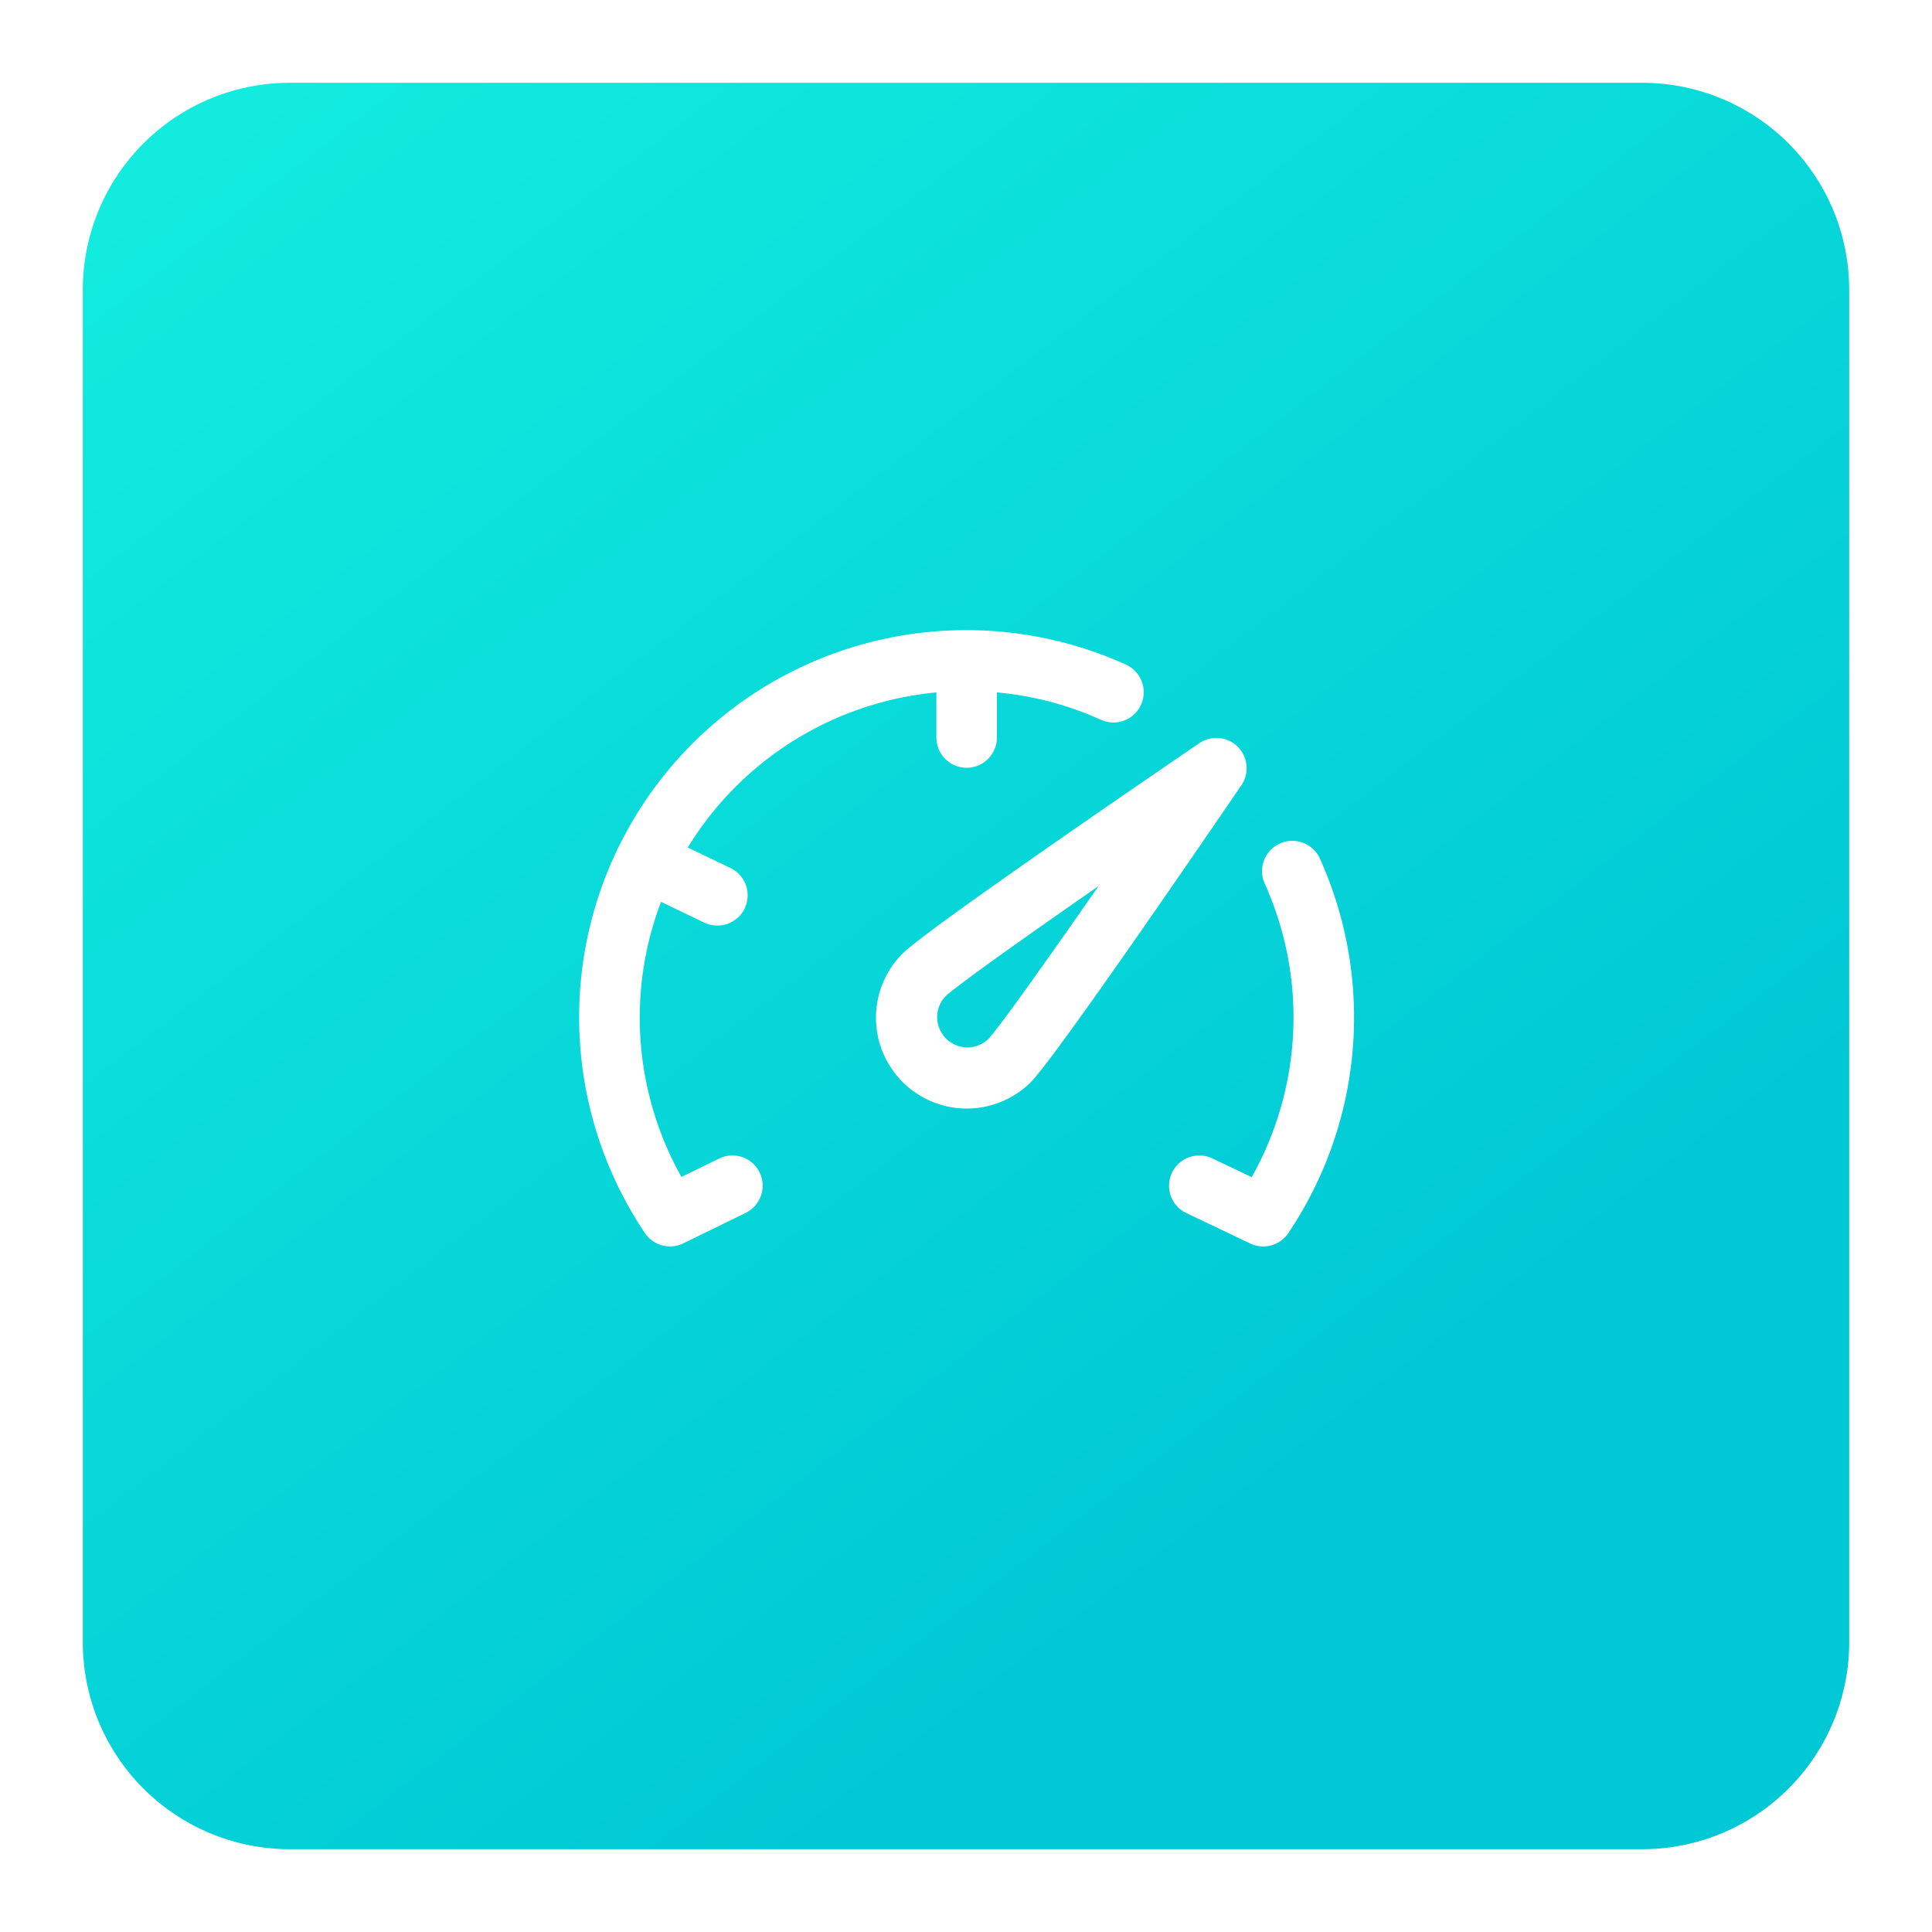 <svg xmlns="http://www.w3.org/2000/svg" xmlns:xlink="http://www.w3.org/1999/xlink" width="280" height="280" viewBox="0 0 280 280">
  <defs>
    <linearGradient id="linear-gradient" x1="0.711" y1="0.794" x2="0.101" gradientUnits="objectBoundingBox">
      <stop offset="0" stop-color="#00c8d5"/>
      <stop offset="1" stop-color="#12ebde"/>
    </linearGradient>
    <filter id="Rectangle" x="0" y="0" width="280" height="280" filterUnits="userSpaceOnUse">
      <feOffset dy="4" input="SourceAlpha"/>
      <feGaussianBlur stdDeviation="4" result="blur"/>
      <feFlood flood-color="#00c8d5" flood-opacity="0.302"/>
      <feComposite operator="in" in2="blur"/>
      <feComposite in="SourceGraphic"/>
    </filter>
  </defs>
  <g id="Group_36" data-name="Group 36" transform="translate(-434 -1137)">
    <g transform="matrix(1, 0, 0, 1, 434, 1137)" filter="url(#Rectangle)">
      <path id="Rectangle-2" data-name="Rectangle" d="M30,0H226a30,30,0,0,1,30,30V226a30,30,0,0,1-30,30H30A30,30,0,0,1,0,226V30A30,30,0,0,1,30,0Z" transform="translate(12 8)" fill="url(#linear-gradient)"/>
    </g>
    <g id="dashboard" transform="translate(1139.892 951.582)">
      <g id="Group_64" data-name="Group 64" transform="translate(-621.948 276.792)">
        <g id="Group_63" data-name="Group 63">
          <path id="Path_88" data-name="Path 88" d="M248.474,124.783a4.387,4.387,0,0,0-5.573-.523c-6.564,4.474-39.486,26.971-43.025,30.509a13.16,13.16,0,0,0,18.611,18.611c3.538-3.538,26.035-36.461,30.509-43.025A4.388,4.388,0,0,0,248.474,124.783Zm-36.19,42.394a4.387,4.387,0,0,1-6.2-6.2c1.375-1.359,10.722-8.025,22.223-16.019C220.309,156.456,213.642,165.8,212.284,167.177Z" transform="translate(-153.033 -107.926)" fill="#fff"/>
          <path id="Path_89" data-name="Path 89" d="M20.229,129.051l-5.415,2.642a47.155,47.155,0,0,1-2.957-39.864l6.205,2.976a4.387,4.387,0,1,0,3.794-7.91L15.73,83.956A47.437,47.437,0,0,1,51.763,61.474v6.6a4.387,4.387,0,0,0,8.773,0v-6.6A46.833,46.833,0,0,1,75.62,65.444a4.387,4.387,0,1,0,3.61-8A56.1,56.1,0,0,0,9.513,139.819a4.386,4.386,0,0,0,5.57,1.5l8.993-4.387a4.387,4.387,0,1,0-3.847-7.885Z" transform="translate(0 -52.499)" fill="#fff"/>
          <path id="Path_90" data-name="Path 90" d="M411.805,194.077a4.387,4.387,0,1,0-8,3.61,47.222,47.222,0,0,1-1.887,42.548l-5.654-2.692a4.387,4.387,0,1,0-3.772,7.921l9.212,4.387a4.386,4.386,0,0,0,5.533-1.523,56.016,56.016,0,0,0,4.564-54.251Z" transform="translate(-304.456 -161.008)" fill="#fff"/>
        </g>
      </g>
    </g>
  </g>
</svg>

